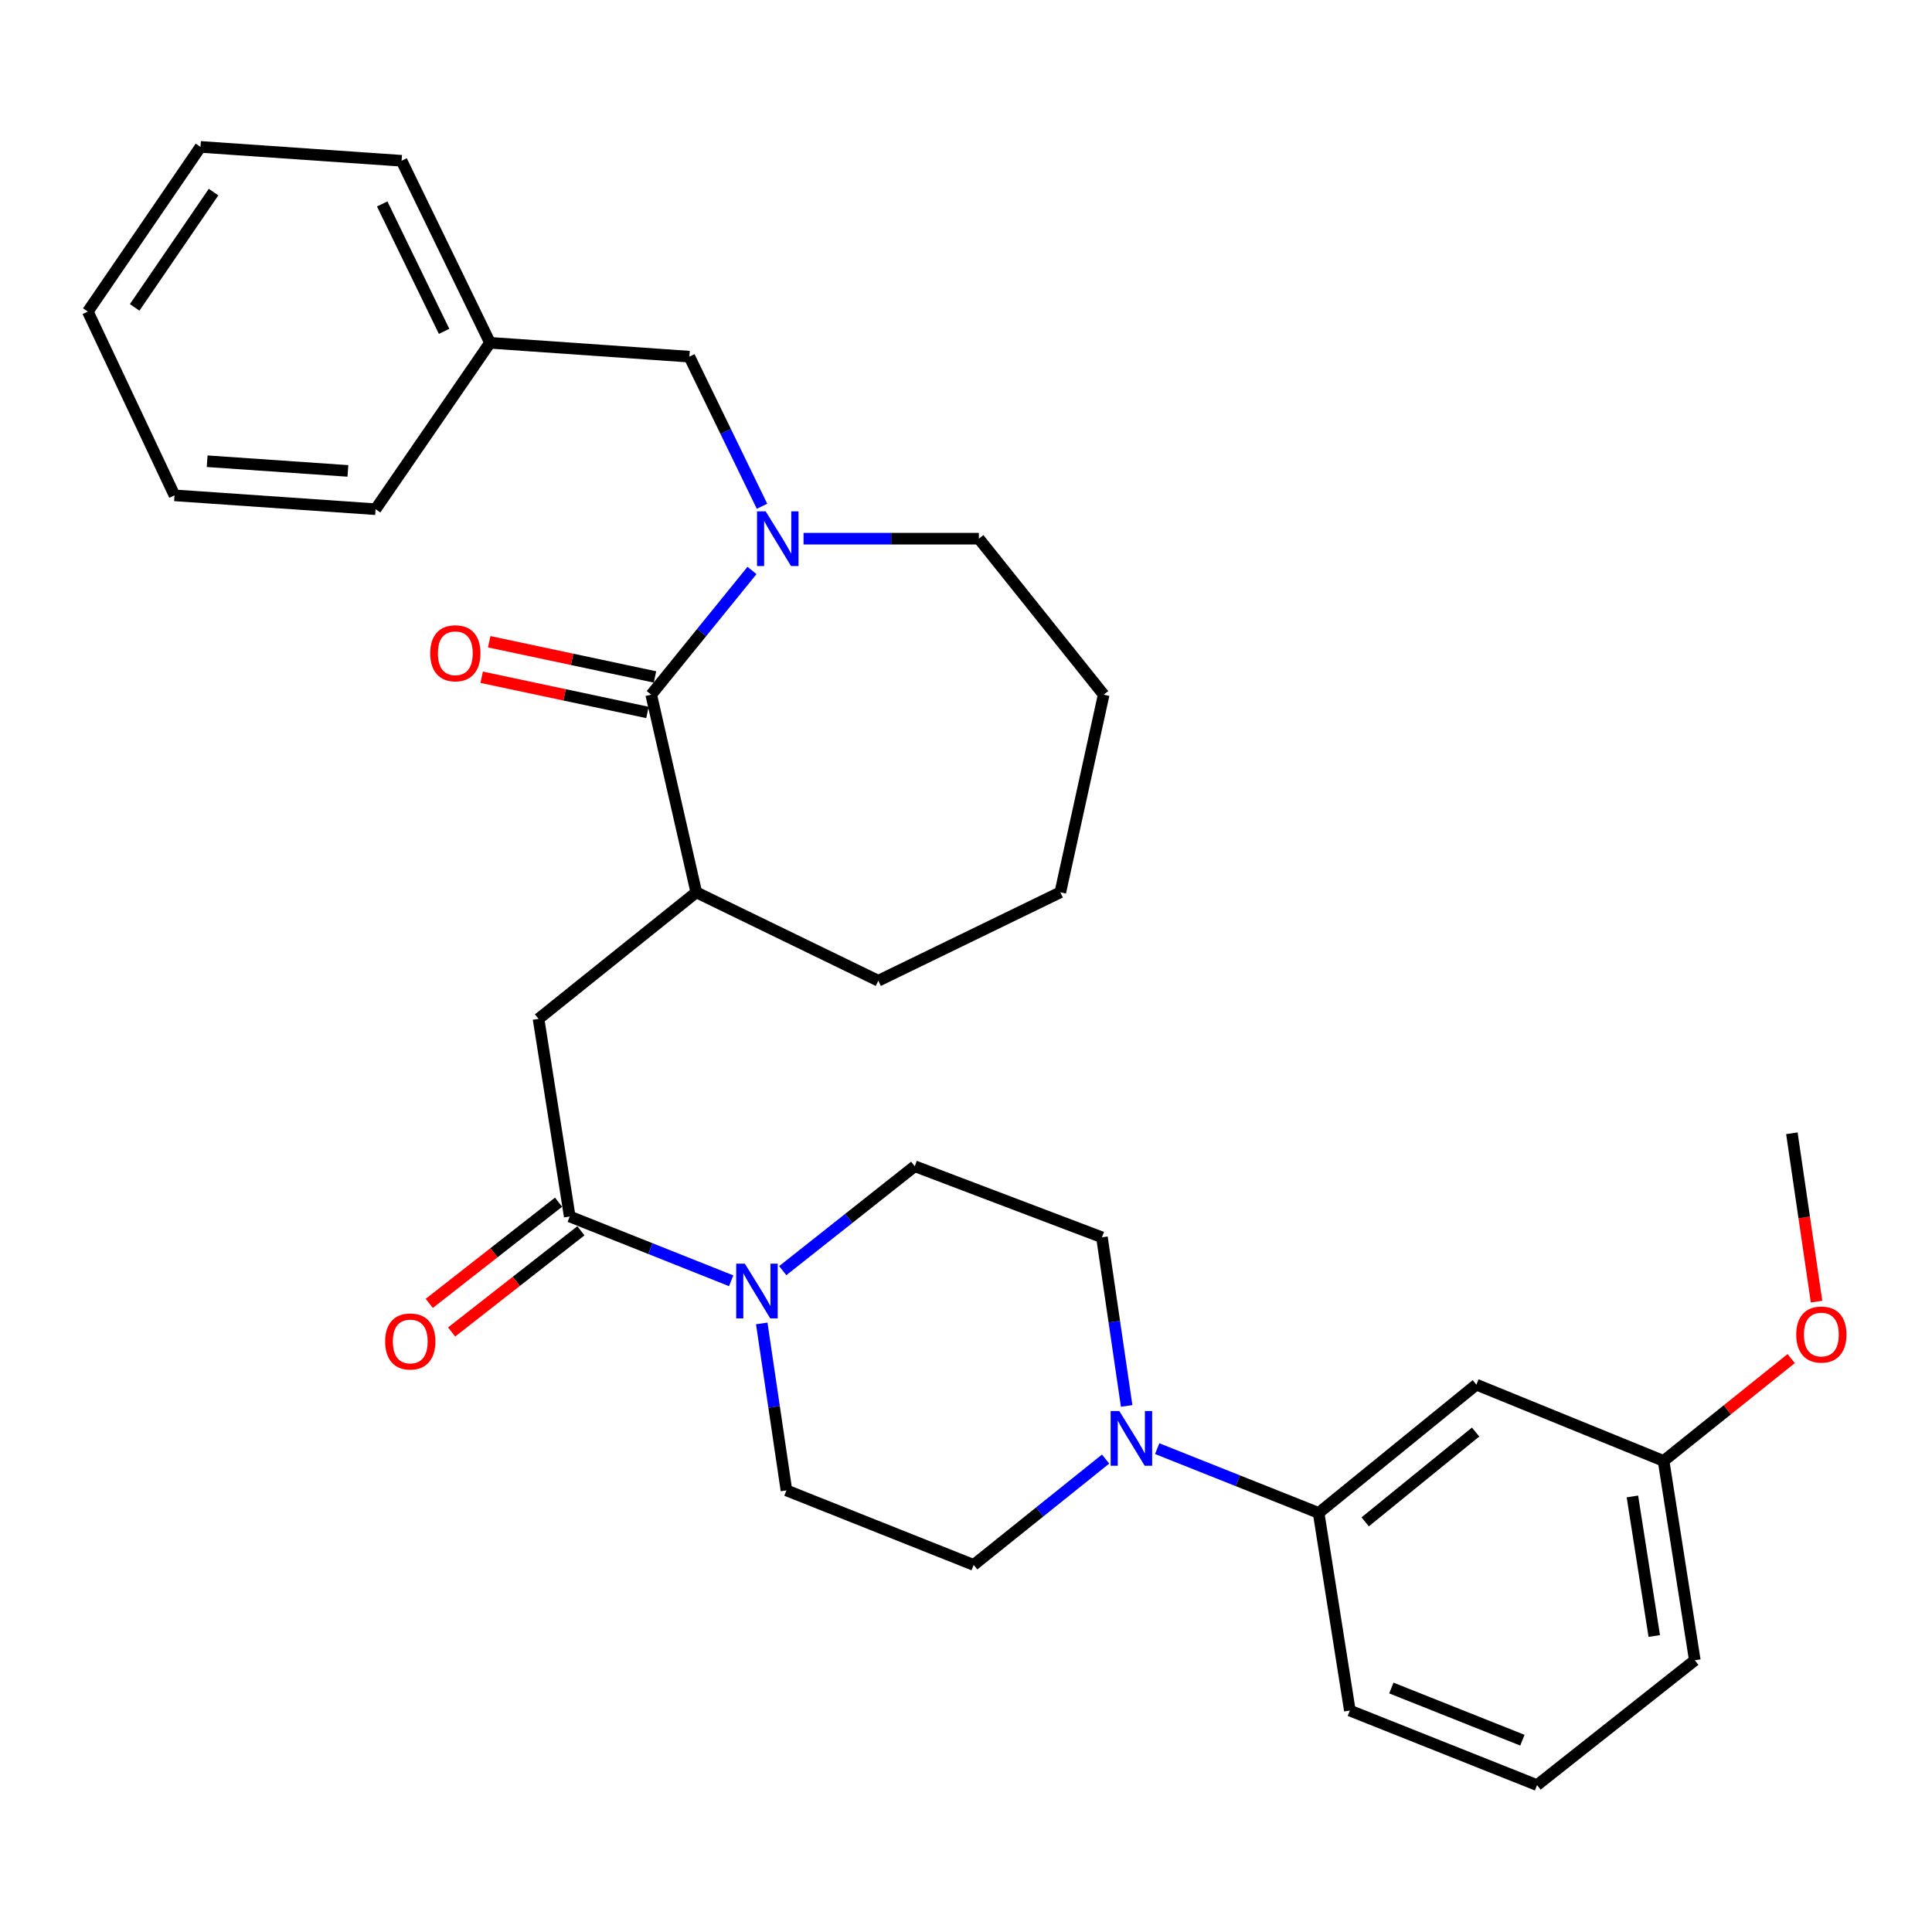 <?xml version='1.0' encoding='iso-8859-1'?>
<svg version='1.1' baseProfile='full'
              xmlns='http://www.w3.org/2000/svg'
                      xmlns:rdkit='http://www.rdkit.org/xml'
                      xmlns:xlink='http://www.w3.org/1999/xlink'
                  xml:space='preserve'
width='1000px' height='1000px' viewBox='0 0 1000 1000'>
<!-- END OF HEADER -->
<rect style='opacity:1.0;fill:#FFFFFF;stroke:none' width='1000' height='1000' x='0' y='0'> </rect>
<path class='bond-0' d='M 389.232,295.268 L 363.151,327.42' style='fill:none;fill-rule:evenodd;stroke:#0000FF;stroke-width:6px;stroke-linecap:butt;stroke-linejoin:miter;stroke-opacity:1' />
<path class='bond-0' d='M 363.151,327.42 L 337.07,359.573' style='fill:none;fill-rule:evenodd;stroke:#000000;stroke-width:6px;stroke-linecap:butt;stroke-linejoin:miter;stroke-opacity:1' />
<path class='bond-1' d='M 394.421,262.044 L 375.613,223.327' style='fill:none;fill-rule:evenodd;stroke:#0000FF;stroke-width:6px;stroke-linecap:butt;stroke-linejoin:miter;stroke-opacity:1' />
<path class='bond-1' d='M 375.613,223.327 L 356.806,184.61' style='fill:none;fill-rule:evenodd;stroke:#000000;stroke-width:6px;stroke-linecap:butt;stroke-linejoin:miter;stroke-opacity:1' />
<path class='bond-2' d='M 415.914,278.823 L 461.286,278.823' style='fill:none;fill-rule:evenodd;stroke:#0000FF;stroke-width:6px;stroke-linecap:butt;stroke-linejoin:miter;stroke-opacity:1' />
<path class='bond-2' d='M 461.286,278.823 L 506.658,278.823' style='fill:none;fill-rule:evenodd;stroke:#000000;stroke-width:6px;stroke-linecap:butt;stroke-linejoin:miter;stroke-opacity:1' />
<path class='bond-3' d='M 337.07,359.573 L 360.396,461.864' style='fill:none;fill-rule:evenodd;stroke:#000000;stroke-width:6px;stroke-linecap:butt;stroke-linejoin:miter;stroke-opacity:1' />
<path class='bond-4' d='M 339.021,350.384 L 296.12,341.274' style='fill:none;fill-rule:evenodd;stroke:#000000;stroke-width:6px;stroke-linecap:butt;stroke-linejoin:miter;stroke-opacity:1' />
<path class='bond-4' d='M 296.12,341.274 L 253.219,332.164' style='fill:none;fill-rule:evenodd;stroke:#FF0000;stroke-width:6px;stroke-linecap:butt;stroke-linejoin:miter;stroke-opacity:1' />
<path class='bond-4' d='M 335.119,368.761 L 292.218,359.651' style='fill:none;fill-rule:evenodd;stroke:#000000;stroke-width:6px;stroke-linecap:butt;stroke-linejoin:miter;stroke-opacity:1' />
<path class='bond-4' d='M 292.218,359.651 L 249.316,350.54' style='fill:none;fill-rule:evenodd;stroke:#FF0000;stroke-width:6px;stroke-linecap:butt;stroke-linejoin:miter;stroke-opacity:1' />
<path class='bond-5' d='M 294.895,629.657 L 278.749,527.365' style='fill:none;fill-rule:evenodd;stroke:#000000;stroke-width:6px;stroke-linecap:butt;stroke-linejoin:miter;stroke-opacity:1' />
<path class='bond-6' d='M 294.895,629.657 L 336.674,646.292' style='fill:none;fill-rule:evenodd;stroke:#000000;stroke-width:6px;stroke-linecap:butt;stroke-linejoin:miter;stroke-opacity:1' />
<path class='bond-6' d='M 336.674,646.292 L 378.453,662.927' style='fill:none;fill-rule:evenodd;stroke:#0000FF;stroke-width:6px;stroke-linecap:butt;stroke-linejoin:miter;stroke-opacity:1' />
<path class='bond-7' d='M 289.105,622.26 L 255.643,648.449' style='fill:none;fill-rule:evenodd;stroke:#000000;stroke-width:6px;stroke-linecap:butt;stroke-linejoin:miter;stroke-opacity:1' />
<path class='bond-7' d='M 255.643,648.449 L 222.181,674.638' style='fill:none;fill-rule:evenodd;stroke:#FF0000;stroke-width:6px;stroke-linecap:butt;stroke-linejoin:miter;stroke-opacity:1' />
<path class='bond-7' d='M 300.684,637.054 L 267.222,663.243' style='fill:none;fill-rule:evenodd;stroke:#000000;stroke-width:6px;stroke-linecap:butt;stroke-linejoin:miter;stroke-opacity:1' />
<path class='bond-7' d='M 267.222,663.243 L 233.76,689.432' style='fill:none;fill-rule:evenodd;stroke:#FF0000;stroke-width:6px;stroke-linecap:butt;stroke-linejoin:miter;stroke-opacity:1' />
<path class='bond-8' d='M 405.144,657.685 L 439.301,630.661' style='fill:none;fill-rule:evenodd;stroke:#0000FF;stroke-width:6px;stroke-linecap:butt;stroke-linejoin:miter;stroke-opacity:1' />
<path class='bond-8' d='M 439.301,630.661 L 473.458,603.638' style='fill:none;fill-rule:evenodd;stroke:#000000;stroke-width:6px;stroke-linecap:butt;stroke-linejoin:miter;stroke-opacity:1' />
<path class='bond-9' d='M 394.28,685.009 L 400.67,728.215' style='fill:none;fill-rule:evenodd;stroke:#0000FF;stroke-width:6px;stroke-linecap:butt;stroke-linejoin:miter;stroke-opacity:1' />
<path class='bond-9' d='M 400.67,728.215 L 407.059,771.42' style='fill:none;fill-rule:evenodd;stroke:#000000;stroke-width:6px;stroke-linecap:butt;stroke-linejoin:miter;stroke-opacity:1' />
<path class='bond-10' d='M 572.256,755.219 L 538.11,782.612' style='fill:none;fill-rule:evenodd;stroke:#0000FF;stroke-width:6px;stroke-linecap:butt;stroke-linejoin:miter;stroke-opacity:1' />
<path class='bond-10' d='M 538.11,782.612 L 503.965,810.005' style='fill:none;fill-rule:evenodd;stroke:#000000;stroke-width:6px;stroke-linecap:butt;stroke-linejoin:miter;stroke-opacity:1' />
<path class='bond-11' d='M 598.96,749.818 L 640.739,766.453' style='fill:none;fill-rule:evenodd;stroke:#0000FF;stroke-width:6px;stroke-linecap:butt;stroke-linejoin:miter;stroke-opacity:1' />
<path class='bond-11' d='M 640.739,766.453 L 682.518,783.088' style='fill:none;fill-rule:evenodd;stroke:#000000;stroke-width:6px;stroke-linecap:butt;stroke-linejoin:miter;stroke-opacity:1' />
<path class='bond-12' d='M 583.153,727.714 L 576.758,684.071' style='fill:none;fill-rule:evenodd;stroke:#0000FF;stroke-width:6px;stroke-linecap:butt;stroke-linejoin:miter;stroke-opacity:1' />
<path class='bond-12' d='M 576.758,684.071 L 570.364,640.427' style='fill:none;fill-rule:evenodd;stroke:#000000;stroke-width:6px;stroke-linecap:butt;stroke-linejoin:miter;stroke-opacity:1' />
<path class='bond-13' d='M 360.396,461.864 L 278.749,527.365' style='fill:none;fill-rule:evenodd;stroke:#000000;stroke-width:6px;stroke-linecap:butt;stroke-linejoin:miter;stroke-opacity:1' />
<path class='bond-14' d='M 360.396,461.864 L 454.609,507.629' style='fill:none;fill-rule:evenodd;stroke:#000000;stroke-width:6px;stroke-linecap:butt;stroke-linejoin:miter;stroke-opacity:1' />
<path class='bond-15' d='M 682.518,783.088 L 764.166,716.689' style='fill:none;fill-rule:evenodd;stroke:#000000;stroke-width:6px;stroke-linecap:butt;stroke-linejoin:miter;stroke-opacity:1' />
<path class='bond-15' d='M 706.618,787.704 L 763.772,741.224' style='fill:none;fill-rule:evenodd;stroke:#000000;stroke-width:6px;stroke-linecap:butt;stroke-linejoin:miter;stroke-opacity:1' />
<path class='bond-16' d='M 682.518,783.088 L 698.675,885.38' style='fill:none;fill-rule:evenodd;stroke:#000000;stroke-width:6px;stroke-linecap:butt;stroke-linejoin:miter;stroke-opacity:1' />
<path class='bond-17' d='M 764.166,716.689 L 861.072,756.172' style='fill:none;fill-rule:evenodd;stroke:#000000;stroke-width:6px;stroke-linecap:butt;stroke-linejoin:miter;stroke-opacity:1' />
<path class='bond-18' d='M 356.806,184.61 L 253.627,177.429' style='fill:none;fill-rule:evenodd;stroke:#000000;stroke-width:6px;stroke-linecap:butt;stroke-linejoin:miter;stroke-opacity:1' />
<path class='bond-19' d='M 473.458,603.638 L 570.364,640.427' style='fill:none;fill-rule:evenodd;stroke:#000000;stroke-width:6px;stroke-linecap:butt;stroke-linejoin:miter;stroke-opacity:1' />
<path class='bond-20' d='M 407.059,771.42 L 503.965,810.005' style='fill:none;fill-rule:evenodd;stroke:#000000;stroke-width:6px;stroke-linecap:butt;stroke-linejoin:miter;stroke-opacity:1' />
<path class='bond-21' d='M 861.072,756.172 L 894.092,729.685' style='fill:none;fill-rule:evenodd;stroke:#000000;stroke-width:6px;stroke-linecap:butt;stroke-linejoin:miter;stroke-opacity:1' />
<path class='bond-21' d='M 894.092,729.685 L 927.112,703.198' style='fill:none;fill-rule:evenodd;stroke:#FF0000;stroke-width:6px;stroke-linecap:butt;stroke-linejoin:miter;stroke-opacity:1' />
<path class='bond-22' d='M 861.072,756.172 L 877.228,859.361' style='fill:none;fill-rule:evenodd;stroke:#000000;stroke-width:6px;stroke-linecap:butt;stroke-linejoin:miter;stroke-opacity:1' />
<path class='bond-22' d='M 844.935,774.556 L 856.244,846.788' style='fill:none;fill-rule:evenodd;stroke:#000000;stroke-width:6px;stroke-linecap:butt;stroke-linejoin:miter;stroke-opacity:1' />
<path class='bond-23' d='M 506.658,278.823 L 571.262,359.573' style='fill:none;fill-rule:evenodd;stroke:#000000;stroke-width:6px;stroke-linecap:butt;stroke-linejoin:miter;stroke-opacity:1' />
<path class='bond-24' d='M 253.627,177.429 L 207.862,83.216' style='fill:none;fill-rule:evenodd;stroke:#000000;stroke-width:6px;stroke-linecap:butt;stroke-linejoin:miter;stroke-opacity:1' />
<path class='bond-24' d='M 229.865,171.506 L 197.829,105.556' style='fill:none;fill-rule:evenodd;stroke:#000000;stroke-width:6px;stroke-linecap:butt;stroke-linejoin:miter;stroke-opacity:1' />
<path class='bond-25' d='M 253.627,177.429 L 194.398,263.564' style='fill:none;fill-rule:evenodd;stroke:#000000;stroke-width:6px;stroke-linecap:butt;stroke-linejoin:miter;stroke-opacity:1' />
<path class='bond-26' d='M 940.244,673.72 L 933.858,630.152' style='fill:none;fill-rule:evenodd;stroke:#FF0000;stroke-width:6px;stroke-linecap:butt;stroke-linejoin:miter;stroke-opacity:1' />
<path class='bond-26' d='M 933.858,630.152 L 927.471,586.584' style='fill:none;fill-rule:evenodd;stroke:#000000;stroke-width:6px;stroke-linecap:butt;stroke-linejoin:miter;stroke-opacity:1' />
<path class='bond-27' d='M 698.675,885.38 L 795.57,923.965' style='fill:none;fill-rule:evenodd;stroke:#000000;stroke-width:6px;stroke-linecap:butt;stroke-linejoin:miter;stroke-opacity:1' />
<path class='bond-27' d='M 720.159,873.714 L 787.986,900.724' style='fill:none;fill-rule:evenodd;stroke:#000000;stroke-width:6px;stroke-linecap:butt;stroke-linejoin:miter;stroke-opacity:1' />
<path class='bond-28' d='M 454.609,507.629 L 548.823,461.864' style='fill:none;fill-rule:evenodd;stroke:#000000;stroke-width:6px;stroke-linecap:butt;stroke-linejoin:miter;stroke-opacity:1' />
<path class='bond-29' d='M 795.57,923.965 L 877.228,859.361' style='fill:none;fill-rule:evenodd;stroke:#000000;stroke-width:6px;stroke-linecap:butt;stroke-linejoin:miter;stroke-opacity:1' />
<path class='bond-30' d='M 207.862,83.216 L 103.776,76.035' style='fill:none;fill-rule:evenodd;stroke:#000000;stroke-width:6px;stroke-linecap:butt;stroke-linejoin:miter;stroke-opacity:1' />
<path class='bond-31' d='M 194.398,263.564 L 90.323,256.394' style='fill:none;fill-rule:evenodd;stroke:#000000;stroke-width:6px;stroke-linecap:butt;stroke-linejoin:miter;stroke-opacity:1' />
<path class='bond-31' d='M 180.078,243.747 L 107.225,238.728' style='fill:none;fill-rule:evenodd;stroke:#000000;stroke-width:6px;stroke-linecap:butt;stroke-linejoin:miter;stroke-opacity:1' />
<path class='bond-32' d='M 571.262,359.573 L 548.823,461.864' style='fill:none;fill-rule:evenodd;stroke:#000000;stroke-width:6px;stroke-linecap:butt;stroke-linejoin:miter;stroke-opacity:1' />
<path class='bond-33' d='M 103.776,76.035 L 45.455,161.283' style='fill:none;fill-rule:evenodd;stroke:#000000;stroke-width:6px;stroke-linecap:butt;stroke-linejoin:miter;stroke-opacity:1' />
<path class='bond-33' d='M 110.532,99.43 L 69.708,159.104' style='fill:none;fill-rule:evenodd;stroke:#000000;stroke-width:6px;stroke-linecap:butt;stroke-linejoin:miter;stroke-opacity:1' />
<path class='bond-34' d='M 90.323,256.394 L 45.455,161.283' style='fill:none;fill-rule:evenodd;stroke:#000000;stroke-width:6px;stroke-linecap:butt;stroke-linejoin:miter;stroke-opacity:1' />
<path  class='atom-0' d='M 396.311 264.663
L 405.591 279.663
Q 406.511 281.143, 407.991 283.823
Q 409.471 286.503, 409.551 286.663
L 409.551 264.663
L 413.311 264.663
L 413.311 292.983
L 409.431 292.983
L 399.471 276.583
Q 398.311 274.663, 397.071 272.463
Q 395.871 270.263, 395.511 269.583
L 395.511 292.983
L 391.831 292.983
L 391.831 264.663
L 396.311 264.663
' fill='#0000FF'/>
<path  class='atom-3' d='M 385.541 654.082
L 394.821 669.082
Q 395.741 670.562, 397.221 673.242
Q 398.701 675.922, 398.781 676.082
L 398.781 654.082
L 402.541 654.082
L 402.541 682.402
L 398.661 682.402
L 388.701 666.002
Q 387.541 664.082, 386.301 661.882
Q 385.101 659.682, 384.741 659.002
L 384.741 682.402
L 381.061 682.402
L 381.061 654.082
L 385.541 654.082
' fill='#0000FF'/>
<path  class='atom-4' d='M 579.352 730.343
L 588.632 745.343
Q 589.552 746.823, 591.032 749.503
Q 592.512 752.183, 592.592 752.343
L 592.592 730.343
L 596.352 730.343
L 596.352 758.663
L 592.472 758.663
L 582.512 742.263
Q 581.352 740.343, 580.112 738.143
Q 578.912 735.943, 578.552 735.263
L 578.552 758.663
L 574.872 758.663
L 574.872 730.343
L 579.352 730.343
' fill='#0000FF'/>
<path  class='atom-10' d='M 222.676 338.121
Q 222.676 331.321, 226.036 327.521
Q 229.396 323.721, 235.676 323.721
Q 241.956 323.721, 245.316 327.521
Q 248.676 331.321, 248.676 338.121
Q 248.676 345.001, 245.276 348.921
Q 241.876 352.801, 235.676 352.801
Q 229.436 352.801, 226.036 348.921
Q 222.676 345.041, 222.676 338.121
M 235.676 349.601
Q 239.996 349.601, 242.316 346.721
Q 244.676 343.801, 244.676 338.121
Q 244.676 332.561, 242.316 329.761
Q 239.996 326.921, 235.676 326.921
Q 231.356 326.921, 228.996 329.721
Q 226.676 332.521, 226.676 338.121
Q 226.676 343.841, 228.996 346.721
Q 231.356 349.601, 235.676 349.601
' fill='#FF0000'/>
<path  class='atom-15' d='M 199.35 694.341
Q 199.35 687.541, 202.71 683.741
Q 206.07 679.941, 212.35 679.941
Q 218.63 679.941, 221.99 683.741
Q 225.35 687.541, 225.35 694.341
Q 225.35 701.221, 221.95 705.141
Q 218.55 709.021, 212.35 709.021
Q 206.11 709.021, 202.71 705.141
Q 199.35 701.261, 199.35 694.341
M 212.35 705.821
Q 216.67 705.821, 218.99 702.941
Q 221.35 700.021, 221.35 694.341
Q 221.35 688.781, 218.99 685.981
Q 216.67 683.141, 212.35 683.141
Q 208.03 683.141, 205.67 685.941
Q 203.35 688.741, 203.35 694.341
Q 203.35 700.061, 205.67 702.941
Q 208.03 705.821, 212.35 705.821
' fill='#FF0000'/>
<path  class='atom-19' d='M 929.729 690.75
Q 929.729 683.95, 933.089 680.15
Q 936.449 676.35, 942.729 676.35
Q 949.009 676.35, 952.369 680.15
Q 955.729 683.95, 955.729 690.75
Q 955.729 697.63, 952.329 701.55
Q 948.929 705.43, 942.729 705.43
Q 936.489 705.43, 933.089 701.55
Q 929.729 697.67, 929.729 690.75
M 942.729 702.23
Q 947.049 702.23, 949.369 699.35
Q 951.729 696.43, 951.729 690.75
Q 951.729 685.19, 949.369 682.39
Q 947.049 679.55, 942.729 679.55
Q 938.409 679.55, 936.049 682.35
Q 933.729 685.15, 933.729 690.75
Q 933.729 696.47, 936.049 699.35
Q 938.409 702.23, 942.729 702.23
' fill='#FF0000'/>
</svg>

